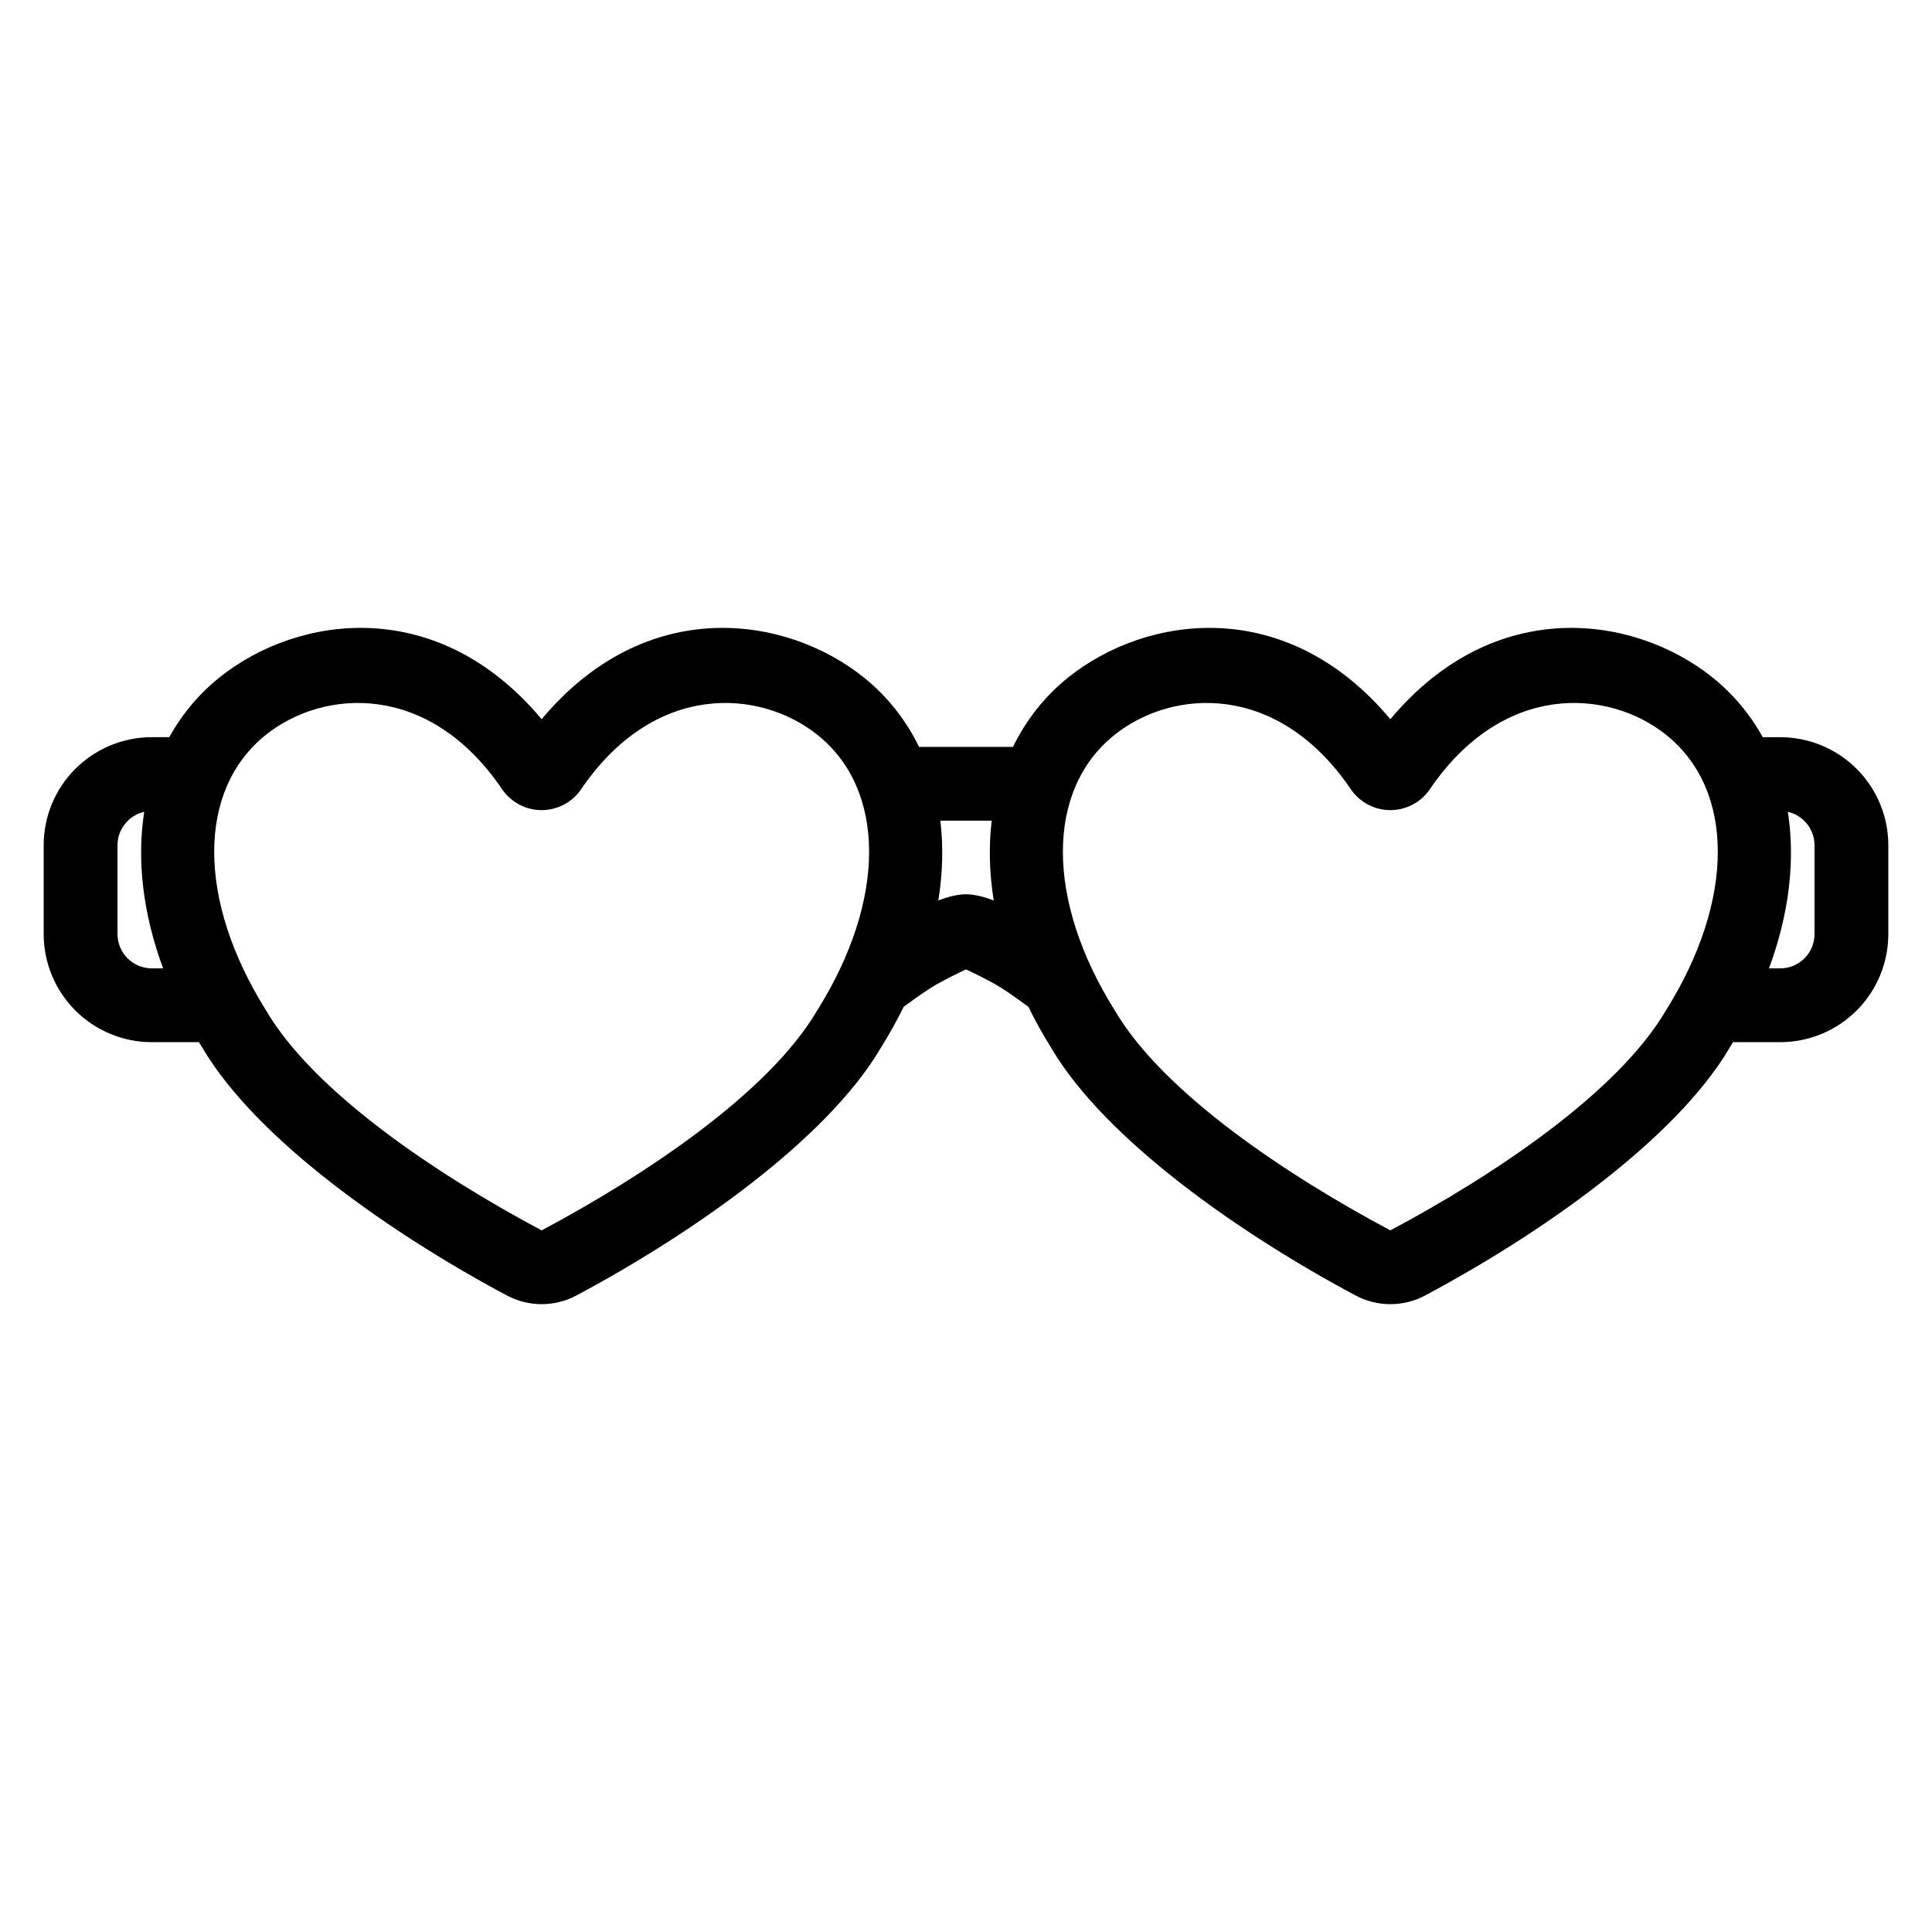 <?xml version="1.0" encoding="UTF-8"?>
<!-- Uploaded to: SVG Repo, www.svgrepo.com, Generator: SVG Repo Mixer Tools -->
<svg fill="#000000" width="800px" height="800px" version="1.1" viewBox="144 144 512 512" xmlns="http://www.w3.org/2000/svg">
 <path d="m412.45 341.93h-24.895c-3.512-7.207-8.469-13.473-14.73-18.477-20.57-16.426-57.582-21.949-85.285 11.145-27.695-33.094-64.711-27.57-85.277-11.145-5.508 4.398-10.008 9.777-13.395 15.906h-4.641c-7.598 0-14.887 3.019-20.258 8.391-5.379 5.371-8.395 12.664-8.395 20.262v23.516c0 7.598 3.019 14.891 8.395 20.262 5.371 5.371 12.66 8.391 20.258 8.391h12.5c0.328 0.543 0.664 1.094 1.004 1.641 14.352 24.293 50.211 49.309 80.621 65.5 5.742 3.059 12.637 3.059 18.383 0 30.453-16.215 66.367-41.277 80.676-65.605 2.273-3.641 4.293-7.289 6.082-10.918 2.144-1.598 4.465-3.238 6.84-4.789 2.867-1.871 7.695-4.184 9.672-5.109 1.977 0.922 6.805 3.238 9.672 5.109 2.379 1.551 4.707 3.203 6.859 4.805 1.789 3.656 3.832 7.332 6.121 11.008 14.348 24.293 50.207 49.309 80.613 65.5 5.746 3.059 12.637 3.059 18.383 0 30.453-16.215 66.375-41.277 80.68-65.605 0.32-0.508 0.629-1.023 0.941-1.535h12.5c7.598 0 14.887-3.019 20.258-8.391 5.379-5.371 8.395-12.664 8.395-20.262v-23.516c0-7.598-3.019-14.891-8.395-20.262-5.371-5.371-12.66-8.391-20.258-8.391h-4.633c-3.391-6.129-7.891-11.508-13.398-15.906-20.566-16.426-57.582-21.949-85.285 11.145-27.695-33.094-64.707-27.57-85.277-11.145-6.262 5.004-11.219 11.27-14.727 18.477zm-135.19 11.504c2.383 3.301 6.211 5.262 10.281 5.258 4.07 0 7.894-1.957 10.277-5.258 19.469-28.902 47.523-26.902 62.801-14.699 18.273 14.594 18.273 43.777 0 72.961-12.789 21.887-45.672 43.777-73.078 58.367-27.406-14.59-60.289-36.48-73.078-58.367-18.266-29.188-18.266-58.367 0-72.961 15.277-12.199 43.336-14.203 62.797 14.699zm224.92 0c2.379 3.301 6.207 5.262 10.281 5.258 4.07 0 7.891-1.957 10.277-5.258 19.465-28.902 47.523-26.902 62.801-14.699 18.266 14.594 18.266 43.777 0 72.961-12.789 21.887-45.676 43.777-73.078 58.367-27.406-14.59-60.289-36.48-73.078-58.367-18.273-29.188-18.273-58.367 0-72.961 15.277-12.199 43.332-14.203 62.797 14.699zm-319.96 5.707c-1.66 0.379-3.191 1.219-4.418 2.438-1.707 1.707-2.664 4.019-2.664 6.434v23.516c0 2.414 0.957 4.731 2.664 6.434 1.711 1.707 4.027 2.664 6.434 2.664h2.996c-5.461-14.711-6.973-28.891-5.012-41.488zm435.58 0c1.969 12.605 0.457 26.793-5.004 41.488h2.977c2.41 0 4.723-0.957 6.434-2.664 1.707-1.707 2.664-4.019 2.664-6.434v-23.516c0-2.414-0.957-4.731-2.664-6.434-1.223-1.223-2.754-2.059-4.41-2.438zm-210.99 2.344h-13.609c0.809 6.684 0.652 13.781-0.527 21.145 2.68-1.027 5.172-1.637 7.328-1.637 2.16 0 4.664 0.613 7.348 1.645-1.184-7.367-1.344-14.473-0.539-21.156z" fill-rule="evenodd"/>
</svg>